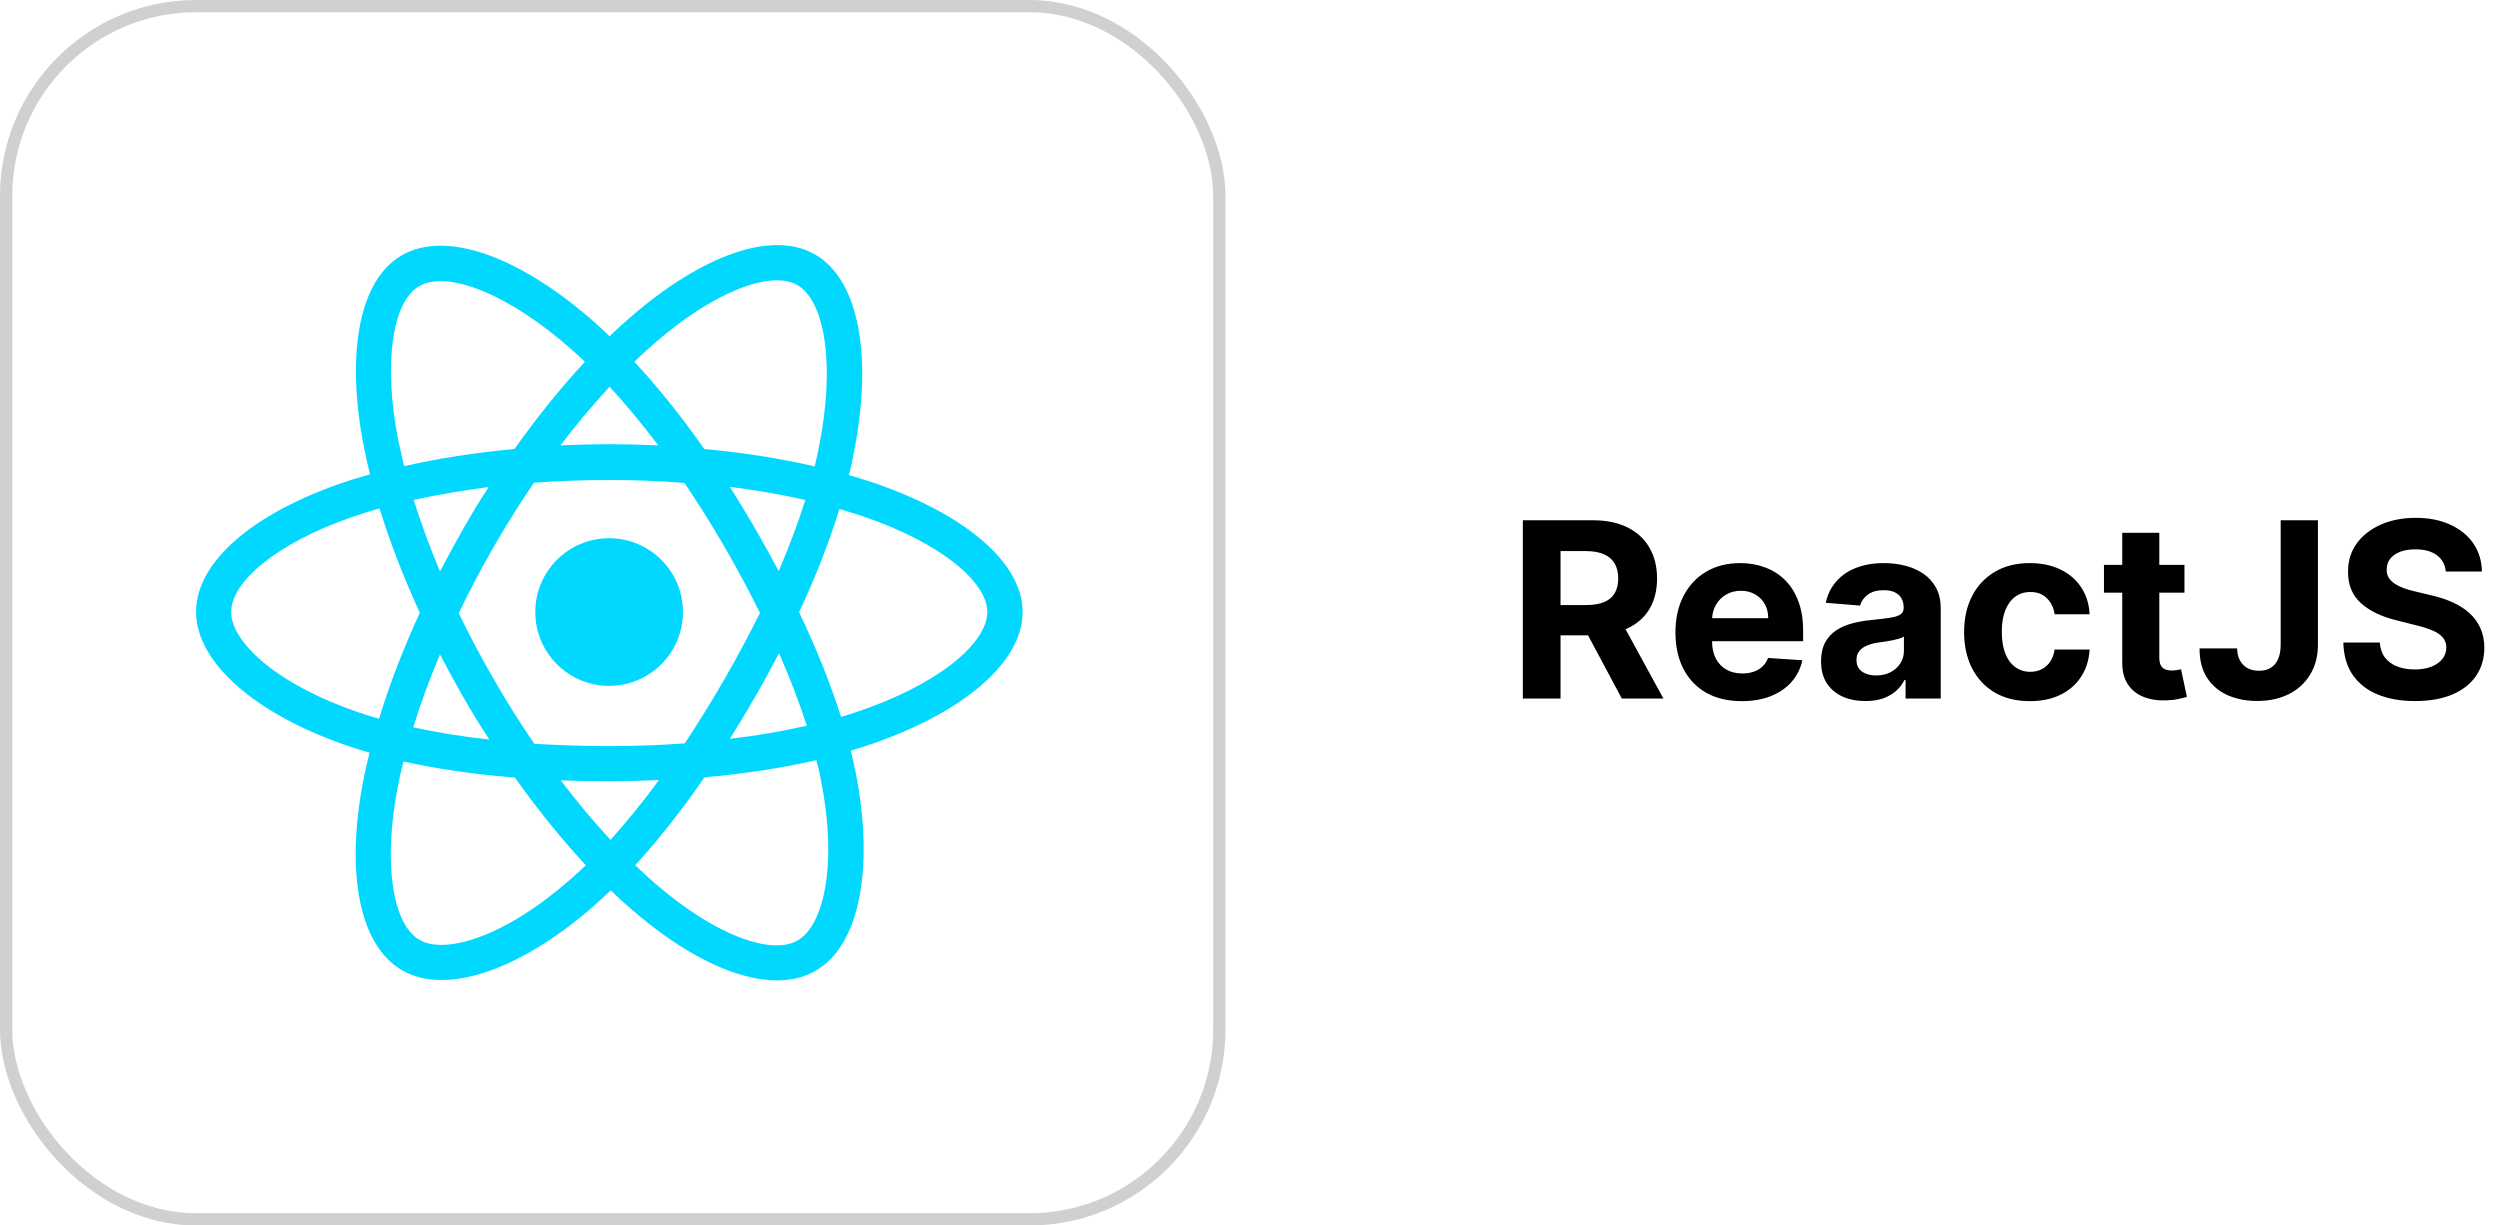 <svg xmlns="http://www.w3.org/2000/svg" width="204" height="100" viewBox="0 0 204 100" fill="none"><rect x="0.5" y="0.5" width="99" height="99" rx="15.5" stroke="#D0D0D0"></rect><path d="M71.436 39.446C70.734 39.206 70.013 38.984 69.274 38.763C69.403 38.264 69.514 37.765 69.606 37.284C71.251 29.302 70.179 22.871 66.502 20.765C62.991 18.732 57.226 20.857 51.423 25.901C50.869 26.382 50.296 26.899 49.742 27.435C49.372 27.084 49.003 26.733 48.633 26.4C42.535 20.986 36.437 18.713 32.779 20.838C29.268 22.871 28.214 28.913 29.693 36.471C29.84 37.21 30.007 37.95 30.192 38.707C29.323 38.947 28.491 39.206 27.697 39.483C20.564 41.978 16 45.877 16 49.924C16 54.1 20.897 58.294 28.325 60.845C28.916 61.048 29.526 61.233 30.155 61.417C29.951 62.23 29.767 63.044 29.619 63.82C28.214 71.248 29.305 77.143 32.816 79.175C36.437 81.263 42.517 79.12 48.43 73.946C48.892 73.539 49.372 73.096 49.834 72.652C50.444 73.244 51.054 73.798 51.664 74.316C57.392 79.249 63.065 81.245 66.558 79.212C70.179 77.124 71.343 70.786 69.828 63.062C69.717 62.471 69.57 61.879 69.422 61.251C69.847 61.122 70.272 60.992 70.678 60.863C78.402 58.294 83.447 54.155 83.447 49.924C83.428 45.877 78.716 41.959 71.436 39.446ZM69.754 58.147C69.385 58.276 69.015 58.387 68.627 58.498C67.777 55.8 66.613 52.917 65.209 49.961C66.558 47.059 67.666 44.232 68.498 41.534C69.181 41.738 69.865 41.941 70.512 42.163C76.758 44.306 80.564 47.484 80.564 49.942C80.546 52.548 76.444 55.929 69.754 58.147ZM66.983 63.635C67.666 67.053 67.759 70.121 67.315 72.541C66.909 74.704 66.114 76.145 65.098 76.736C62.973 77.974 58.427 76.367 53.53 72.153C52.976 71.673 52.403 71.156 51.83 70.601C53.733 68.532 55.637 66.111 57.484 63.432C60.737 63.136 63.823 62.674 66.613 62.027C66.761 62.563 66.89 63.099 66.983 63.635ZM38.969 76.514C36.899 77.254 35.236 77.272 34.238 76.699C32.113 75.48 31.226 70.731 32.428 64.374C32.557 63.653 32.723 62.896 32.926 62.138C35.698 62.748 38.747 63.191 42.018 63.45C43.884 66.074 45.843 68.495 47.802 70.601C47.377 71.008 46.952 71.414 46.508 71.784C43.903 74.075 41.279 75.701 38.969 76.514ZM29.249 58.128C25.96 57.001 23.244 55.541 21.377 53.952C19.696 52.511 18.864 51.106 18.864 49.942C18.864 47.484 22.523 44.362 28.639 42.218C29.378 41.959 30.155 41.719 30.968 41.479C31.818 44.232 32.926 47.096 34.257 49.998C32.908 52.936 31.781 55.855 30.931 58.646C30.339 58.479 29.785 58.313 29.249 58.128ZM32.501 35.935C31.226 29.449 32.076 24.571 34.201 23.352C36.456 22.04 41.445 23.906 46.711 28.581C47.044 28.877 47.377 29.191 47.728 29.523C45.769 31.63 43.829 34.032 41.981 36.638C38.803 36.933 35.772 37.395 32.982 38.042C32.797 37.303 32.649 36.601 32.501 35.935ZM61.605 43.105C60.94 41.959 60.256 40.832 59.554 39.724C61.698 40.001 63.767 40.352 65.707 40.795C65.135 42.662 64.395 44.602 63.545 46.597C62.936 45.47 62.289 44.288 61.605 43.105ZM49.742 31.556C51.072 32.997 52.403 34.605 53.715 36.342C52.403 36.286 51.054 36.249 49.705 36.249C48.374 36.249 47.044 36.286 45.732 36.342C47.044 34.623 48.393 33.016 49.742 31.556ZM37.805 43.142C37.139 44.306 36.511 45.47 35.901 46.635C35.07 44.639 34.349 42.68 33.758 40.795C35.68 40.37 37.731 40.019 39.874 39.742C39.154 40.832 38.47 41.978 37.805 43.142ZM39.93 60.346C37.712 60.105 35.643 59.773 33.721 59.348C34.312 57.426 35.051 55.43 35.901 53.398C36.511 54.562 37.139 55.726 37.805 56.89C38.489 58.073 39.191 59.218 39.93 60.346ZM49.816 68.532C48.448 67.053 47.081 65.427 45.751 63.672C47.044 63.727 48.356 63.746 49.705 63.746C51.072 63.746 52.44 63.709 53.77 63.653C52.458 65.446 51.128 67.072 49.816 68.532ZM63.564 53.287C64.469 55.338 65.227 57.334 65.837 59.218C63.878 59.662 61.772 60.032 59.554 60.29C60.256 59.181 60.94 58.036 61.624 56.853C62.307 55.67 62.954 54.488 63.564 53.287ZM59.111 55.43C58.057 57.26 56.967 58.997 55.877 60.66C53.881 60.808 51.812 60.882 49.705 60.882C47.598 60.882 45.566 60.808 43.607 60.697C42.461 59.034 41.353 57.278 40.318 55.467C39.265 53.656 38.304 51.846 37.435 50.035C38.304 48.224 39.265 46.394 40.299 44.602C41.334 42.791 42.443 41.054 43.57 39.391C45.584 39.243 47.635 39.169 49.705 39.169C51.793 39.169 53.844 39.243 55.858 39.409C56.967 41.054 58.057 42.791 59.111 44.602C60.164 46.431 61.143 48.242 62.012 50.016C61.143 51.772 60.164 53.601 59.111 55.43ZM65.061 23.259C67.315 24.553 68.202 29.819 66.779 36.712C66.687 37.155 66.594 37.599 66.484 38.06C63.693 37.414 60.644 36.933 57.466 36.638C55.618 33.995 53.696 31.593 51.756 29.523C52.273 29.024 52.791 28.544 53.308 28.101C58.279 23.739 62.936 22.04 65.061 23.259ZM49.705 43.918C53.031 43.918 55.729 46.616 55.729 49.942C55.729 53.268 53.031 55.966 49.705 55.966C46.379 55.966 43.681 53.268 43.681 49.942C43.681 46.616 46.379 43.918 49.705 43.918Z" fill="#00D8FF"></path><path d="M124.264 57V42.455H130.003C131.101 42.455 132.039 42.651 132.815 43.044C133.597 43.432 134.191 43.984 134.598 44.699C135.01 45.409 135.216 46.245 135.216 47.206C135.216 48.172 135.008 49.003 134.591 49.699C134.174 50.39 133.571 50.92 132.78 51.29C131.994 51.659 131.042 51.844 129.925 51.844H126.082V49.372H129.428C130.015 49.372 130.502 49.292 130.891 49.131C131.279 48.97 131.568 48.728 131.757 48.406C131.951 48.084 132.048 47.684 132.048 47.206C132.048 46.723 131.951 46.316 131.757 45.984C131.568 45.653 131.277 45.402 130.884 45.231C130.495 45.056 130.005 44.969 129.413 44.969H127.339V57H124.264ZM132.119 50.381L135.734 57H132.339L128.803 50.381H132.119ZM142.128 57.213C141.006 57.213 140.04 56.986 139.23 56.531C138.426 56.072 137.805 55.423 137.37 54.585C136.934 53.742 136.716 52.746 136.716 51.595C136.716 50.473 136.934 49.488 137.37 48.641C137.805 47.793 138.418 47.133 139.209 46.659C140.005 46.186 140.937 45.949 142.007 45.949C142.727 45.949 143.397 46.065 144.017 46.297C144.642 46.524 145.187 46.867 145.651 47.327C146.12 47.786 146.484 48.364 146.745 49.06C147.005 49.751 147.135 50.561 147.135 51.489V52.32H137.924V50.445H144.287C144.287 50.009 144.193 49.623 144.003 49.287C143.814 48.951 143.551 48.688 143.215 48.499C142.883 48.304 142.498 48.207 142.057 48.207C141.598 48.207 141.191 48.314 140.836 48.527C140.485 48.735 140.211 49.017 140.012 49.372C139.813 49.722 139.711 50.113 139.706 50.544V52.327C139.706 52.867 139.806 53.333 140.005 53.726C140.208 54.119 140.495 54.422 140.864 54.635C141.233 54.848 141.671 54.955 142.178 54.955C142.514 54.955 142.822 54.907 143.101 54.812C143.381 54.718 143.62 54.576 143.819 54.386C144.017 54.197 144.169 53.965 144.273 53.69L147.071 53.875C146.929 54.547 146.638 55.135 146.198 55.636C145.762 56.133 145.199 56.522 144.507 56.801C143.821 57.076 143.028 57.213 142.128 57.213ZM152.221 57.206C151.525 57.206 150.904 57.085 150.36 56.844C149.815 56.597 149.384 56.235 149.067 55.757C148.755 55.274 148.598 54.673 148.598 53.953C148.598 53.347 148.71 52.838 148.932 52.426C149.155 52.014 149.458 51.683 149.841 51.432C150.225 51.181 150.66 50.992 151.148 50.864C151.641 50.736 152.157 50.646 152.696 50.594C153.331 50.528 153.842 50.466 154.23 50.409C154.619 50.347 154.9 50.258 155.076 50.139C155.251 50.021 155.338 49.846 155.338 49.614V49.571C155.338 49.121 155.196 48.773 154.912 48.527C154.633 48.281 154.235 48.158 153.719 48.158C153.175 48.158 152.741 48.278 152.419 48.52C152.097 48.757 151.884 49.055 151.78 49.415L148.982 49.188C149.124 48.525 149.403 47.952 149.82 47.469C150.237 46.981 150.774 46.607 151.432 46.347C152.095 46.081 152.862 45.949 153.733 45.949C154.339 45.949 154.919 46.02 155.473 46.162C156.032 46.304 156.527 46.524 156.958 46.822C157.393 47.121 157.737 47.504 157.988 47.973C158.239 48.437 158.364 48.993 158.364 49.642V57H155.495V55.487H155.409C155.234 55.828 155 56.129 154.706 56.389C154.413 56.645 154.06 56.846 153.648 56.993C153.236 57.135 152.76 57.206 152.221 57.206ZM153.087 55.118C153.532 55.118 153.925 55.03 154.266 54.855C154.607 54.675 154.874 54.434 155.069 54.131C155.263 53.828 155.36 53.484 155.36 53.101V51.943C155.265 52.005 155.135 52.062 154.969 52.114C154.808 52.161 154.626 52.206 154.422 52.249C154.219 52.286 154.015 52.322 153.811 52.355C153.608 52.383 153.423 52.41 153.257 52.433C152.902 52.485 152.592 52.568 152.327 52.682C152.062 52.795 151.856 52.949 151.709 53.144C151.562 53.333 151.489 53.57 151.489 53.854C151.489 54.266 151.638 54.581 151.936 54.798C152.239 55.011 152.623 55.118 153.087 55.118ZM165.64 57.213C164.523 57.213 163.562 56.976 162.757 56.503C161.957 56.025 161.341 55.362 160.91 54.514C160.484 53.667 160.271 52.691 160.271 51.588C160.271 50.471 160.486 49.49 160.917 48.648C161.353 47.8 161.971 47.14 162.771 46.666C163.571 46.188 164.523 45.949 165.626 45.949C166.578 45.949 167.411 46.122 168.126 46.467C168.841 46.813 169.407 47.298 169.824 47.923C170.24 48.548 170.47 49.282 170.512 50.125H167.657C167.577 49.581 167.364 49.142 167.018 48.811C166.677 48.475 166.23 48.307 165.676 48.307C165.207 48.307 164.797 48.435 164.447 48.69C164.101 48.941 163.832 49.308 163.637 49.791C163.443 50.274 163.346 50.859 163.346 51.545C163.346 52.242 163.441 52.833 163.63 53.321C163.824 53.809 164.097 54.18 164.447 54.436C164.797 54.692 165.207 54.82 165.676 54.82C166.021 54.82 166.332 54.749 166.606 54.606C166.886 54.465 167.115 54.258 167.295 53.989C167.48 53.714 167.6 53.385 167.657 53.001H170.512C170.465 53.835 170.238 54.569 169.831 55.203C169.428 55.833 168.872 56.325 168.162 56.68C167.451 57.035 166.611 57.213 165.64 57.213ZM178.252 46.091V48.364H171.683V46.091H178.252ZM173.174 43.477H176.2V53.648C176.2 53.927 176.242 54.145 176.327 54.301C176.413 54.453 176.531 54.559 176.683 54.621C176.839 54.682 177.019 54.713 177.222 54.713C177.364 54.713 177.506 54.701 177.648 54.678C177.79 54.649 177.899 54.628 177.975 54.614L178.451 56.865C178.299 56.912 178.086 56.967 177.812 57.028C177.537 57.095 177.203 57.135 176.81 57.149C176.081 57.178 175.442 57.081 174.893 56.858C174.348 56.635 173.924 56.29 173.621 55.821C173.318 55.352 173.169 54.76 173.174 54.045V43.477ZM186.104 42.455H189.143V52.597C189.143 53.534 188.933 54.349 188.511 55.04C188.095 55.731 187.515 56.264 186.771 56.638C186.028 57.012 185.164 57.199 184.179 57.199C183.303 57.199 182.508 57.045 181.793 56.737C181.082 56.425 180.519 55.951 180.102 55.317C179.686 54.678 179.48 53.875 179.484 52.909H182.545C182.555 53.293 182.633 53.622 182.78 53.896C182.931 54.166 183.137 54.374 183.398 54.521C183.663 54.663 183.975 54.734 184.335 54.734C184.714 54.734 185.034 54.654 185.294 54.493C185.559 54.327 185.76 54.086 185.898 53.769C186.035 53.451 186.104 53.061 186.104 52.597V42.455ZM199.577 46.638C199.52 46.065 199.276 45.62 198.845 45.303C198.414 44.985 197.83 44.827 197.091 44.827C196.589 44.827 196.165 44.898 195.82 45.04C195.474 45.177 195.209 45.369 195.024 45.615C194.844 45.861 194.754 46.141 194.754 46.453C194.745 46.714 194.799 46.941 194.918 47.135C195.041 47.329 195.209 47.497 195.422 47.639C195.635 47.776 195.881 47.897 196.161 48.001C196.44 48.101 196.738 48.186 197.055 48.257L198.362 48.57C198.997 48.712 199.579 48.901 200.109 49.138C200.64 49.374 201.099 49.666 201.487 50.011C201.875 50.357 202.176 50.764 202.389 51.233C202.607 51.702 202.718 52.239 202.723 52.845C202.718 53.735 202.491 54.507 202.041 55.16C201.596 55.809 200.952 56.313 200.109 56.673C199.271 57.028 198.26 57.206 197.077 57.206C195.902 57.206 194.88 57.026 194.009 56.666C193.142 56.306 192.465 55.774 191.977 55.068C191.494 54.358 191.241 53.48 191.217 52.433H194.193C194.226 52.921 194.366 53.328 194.612 53.655C194.863 53.977 195.197 54.221 195.614 54.386C196.035 54.547 196.511 54.628 197.041 54.628C197.562 54.628 198.014 54.552 198.398 54.401C198.786 54.249 199.087 54.038 199.3 53.769C199.513 53.499 199.619 53.188 199.619 52.838C199.619 52.511 199.522 52.237 199.328 52.014C199.139 51.792 198.859 51.602 198.49 51.446C198.125 51.29 197.678 51.148 197.148 51.02L195.564 50.622C194.338 50.324 193.369 49.858 192.659 49.223C191.949 48.589 191.596 47.734 191.601 46.659C191.596 45.778 191.83 45.009 192.304 44.351C192.782 43.693 193.438 43.179 194.271 42.81C195.105 42.44 196.052 42.256 197.112 42.256C198.192 42.256 199.134 42.44 199.939 42.81C200.749 43.179 201.378 43.693 201.828 44.351C202.278 45.009 202.51 45.771 202.524 46.638H199.577Z" fill="black"></path></svg>